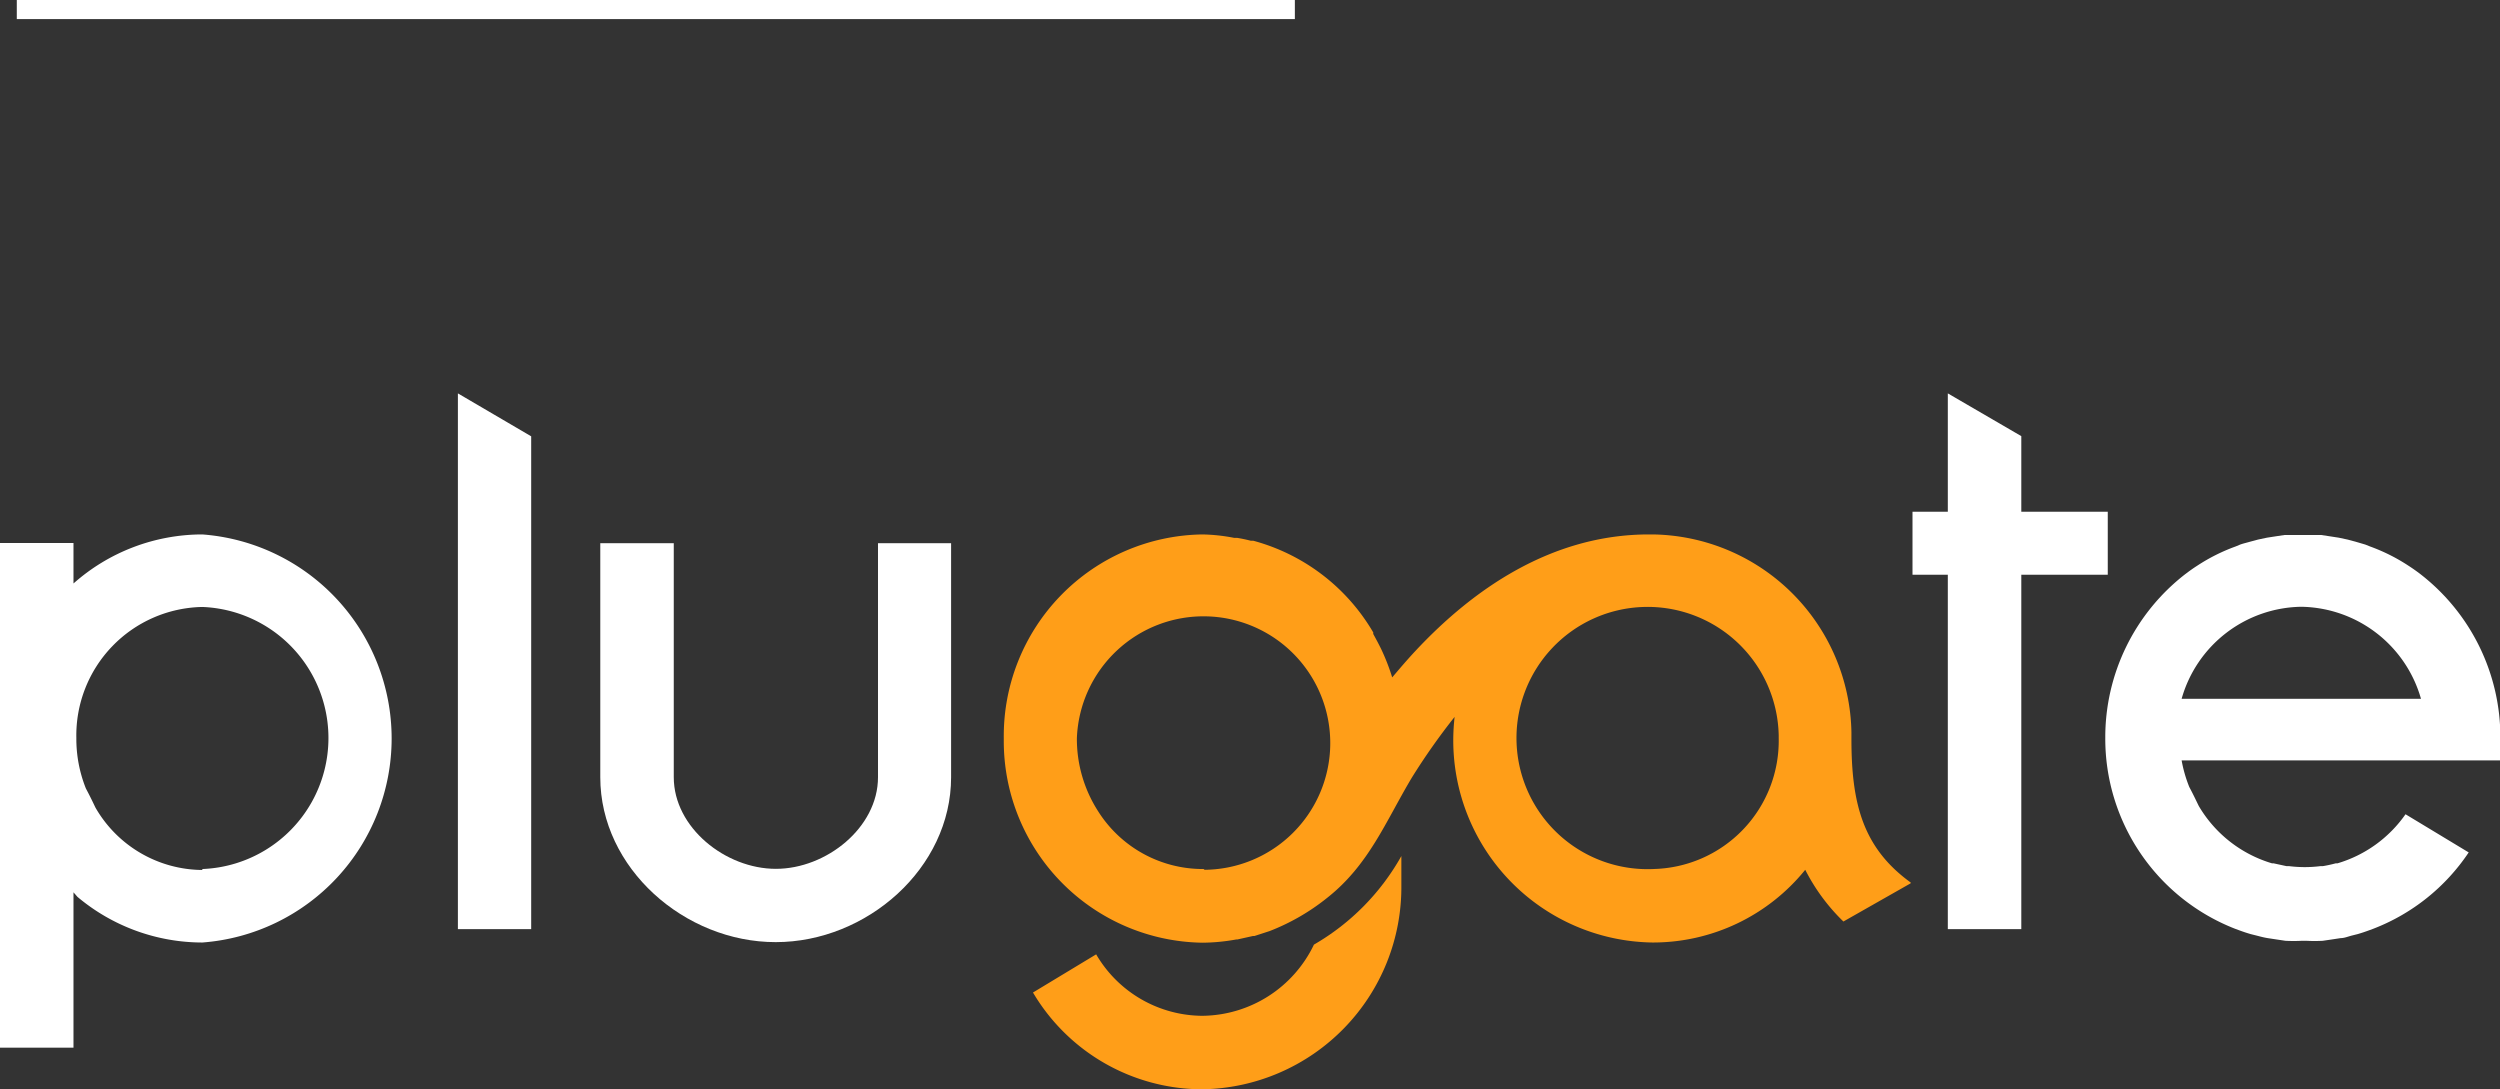 <svg xmlns="http://www.w3.org/2000/svg" viewBox="0 0 130.98 57.07"><rect x="0" y="0" width="130.98" height="57.07" fill="#333333" stroke="none"/><defs><style>.cls-1{fill:#fff;}.cls-2{fill:#ccc;}.cls-3{fill:#ff9e18;}</style></defs><g id="Camada_2" data-name="Camada 2"><g id="Layer_1" data-name="Layer 1"><path class="cls-1" d="M10.6,28a10.18,10.18,0,0,0-6.75,2.57V28.45H0V54.89H3.85V46.75l.21.24a10.18,10.18,0,0,0,6.54,2.39A10.72,10.72,0,0,0,10.6,28Zm0,17.58A6.51,6.51,0,0,1,5,42.31c-.1-.21-.26-.55-.5-1A7,7,0,0,1,4,38.67,6.73,6.73,0,0,1,10.6,31.8a6.87,6.87,0,0,1,0,13.73Z"/><path class="cls-1" d="M46,40.72c0,2.64-2.71,4.8-5.35,4.8s-5.35-2.16-5.35-4.8V28.46H31.45V40.72c0,4.77,4.42,8.64,9.19,8.64s9.19-3.87,9.19-8.64V28.46H46Z"/><path class="cls-1" d="M131,38.66a10.81,10.81,0,0,0-4.19-8.58l0,0c-.21-.16-.42-.31-.64-.45l0,0a9.61,9.61,0,0,0-2-1l-.25-.1-.51-.15-.41-.11-.47-.1-.52-.08-.4-.06c-.29,0-.58,0-.88,0h-.16c-.3,0-.59,0-.88,0l-.4.06-.52.08-.47.1-.41.11c-.17.05-.35.09-.52.15l-.24.1a9.61,9.61,0,0,0-2,1l0,0c-.22.14-.43.29-.64.45l0,0a10.81,10.81,0,0,0-4.19,8.58,10.69,10.69,0,0,0,6.8,10l.19.07q.32.12.63.21l.32.08c.19.05.38.1.57.13l.46.07.47.07a8.25,8.25,0,0,0,.86,0h.24a7.94,7.94,0,0,0,.85,0l.48-.07.46-.07c.19,0,.38-.08.57-.13l.32-.08q.31-.09.63-.21l.19-.07a10.59,10.59,0,0,0,5-4l-3.31-2a6.64,6.64,0,0,1-3.56,2.57l-.09,0a7,7,0,0,1-.69.15l-.13,0a6.59,6.59,0,0,1-1.62,0l-.14,0-.69-.15-.08,0a6.65,6.65,0,0,1-3.83-3c-.1-.2-.26-.55-.5-1a7,7,0,0,1-.4-1.39h16.8C131,39.49,131,39.08,131,38.66Zm-10.42-6.87a6.63,6.63,0,0,1,6.26,4.82H114.3A6.62,6.62,0,0,1,120.56,31.79Z"/><path class="cls-2" d="M52.89,38.67a.76.76,0,0,0,0,.15.76.76,0,0,1,0-.15Z"/><path class="cls-3" d="M68.84,49.49A6.55,6.55,0,0,1,63,53.22,6.48,6.48,0,0,1,57.43,50l-3.31,2A10.32,10.32,0,0,0,63,57.07a10.59,10.59,0,0,0,10.42-10.7V44.85A12.29,12.29,0,0,1,68.84,49.49Z"/><path class="cls-3" d="M100.11,46.24C97.59,44.42,97,42.09,97,38.72v-.36h0A10.56,10.56,0,0,0,86.58,28h-.19c-5.12,0-9.23,2.89-12.23,6.1-.43.46-.83.93-1.22,1.39A11.08,11.08,0,0,0,72.36,34l-.06-.12c-.11-.22-.23-.44-.35-.66a.22.22,0,0,1,0-.08,10.42,10.42,0,0,0-6.29-4.81l-.13,0c-.23-.06-.47-.11-.71-.15l-.16,0A9.45,9.45,0,0,0,63,28,10.56,10.56,0,0,0,52.59,38.67h0s0,.1,0,.15A10.56,10.56,0,0,0,63,49.39a10.21,10.21,0,0,0,1.77-.17h.06l.81-.18.08,0,.8-.26h0a11.39,11.39,0,0,0,3-1.73c2.2-1.73,3.07-4,4.45-6.31a34.1,34.1,0,0,1,2.24-3.18,10.92,10.92,0,0,0-.07,1.15A10.59,10.59,0,0,0,86.58,49.38a10.26,10.26,0,0,0,8-3.81,10.2,10.2,0,0,0,2,2.71l3.52-2Zm-37-.71H63a6.49,6.49,0,0,1-5.45-3,7,7,0,0,1-1.13-3.86,6.64,6.64,0,1,1,6.64,6.9Zm23.52,0a6.87,6.87,0,1,1,6.56-7v.14A6.72,6.72,0,0,1,86.58,45.53Z"/><polygon class="cls-1" points="23.99 48.68 27.83 48.68 27.83 22.86 23.99 20.61 23.99 48.68"/><polygon class="cls-1" points="105.9 26.81 105.9 22.85 102.05 20.61 102.05 26.81 100.2 26.81 100.2 30.11 102.05 30.11 102.05 48.68 105.9 48.68 105.9 30.11 110.43 30.11 110.43 26.81 105.9 26.81"/><polyline class="cls-1" points="0.88 1 67.84 1 67.84 0 0.88 0"/></g></g></svg>